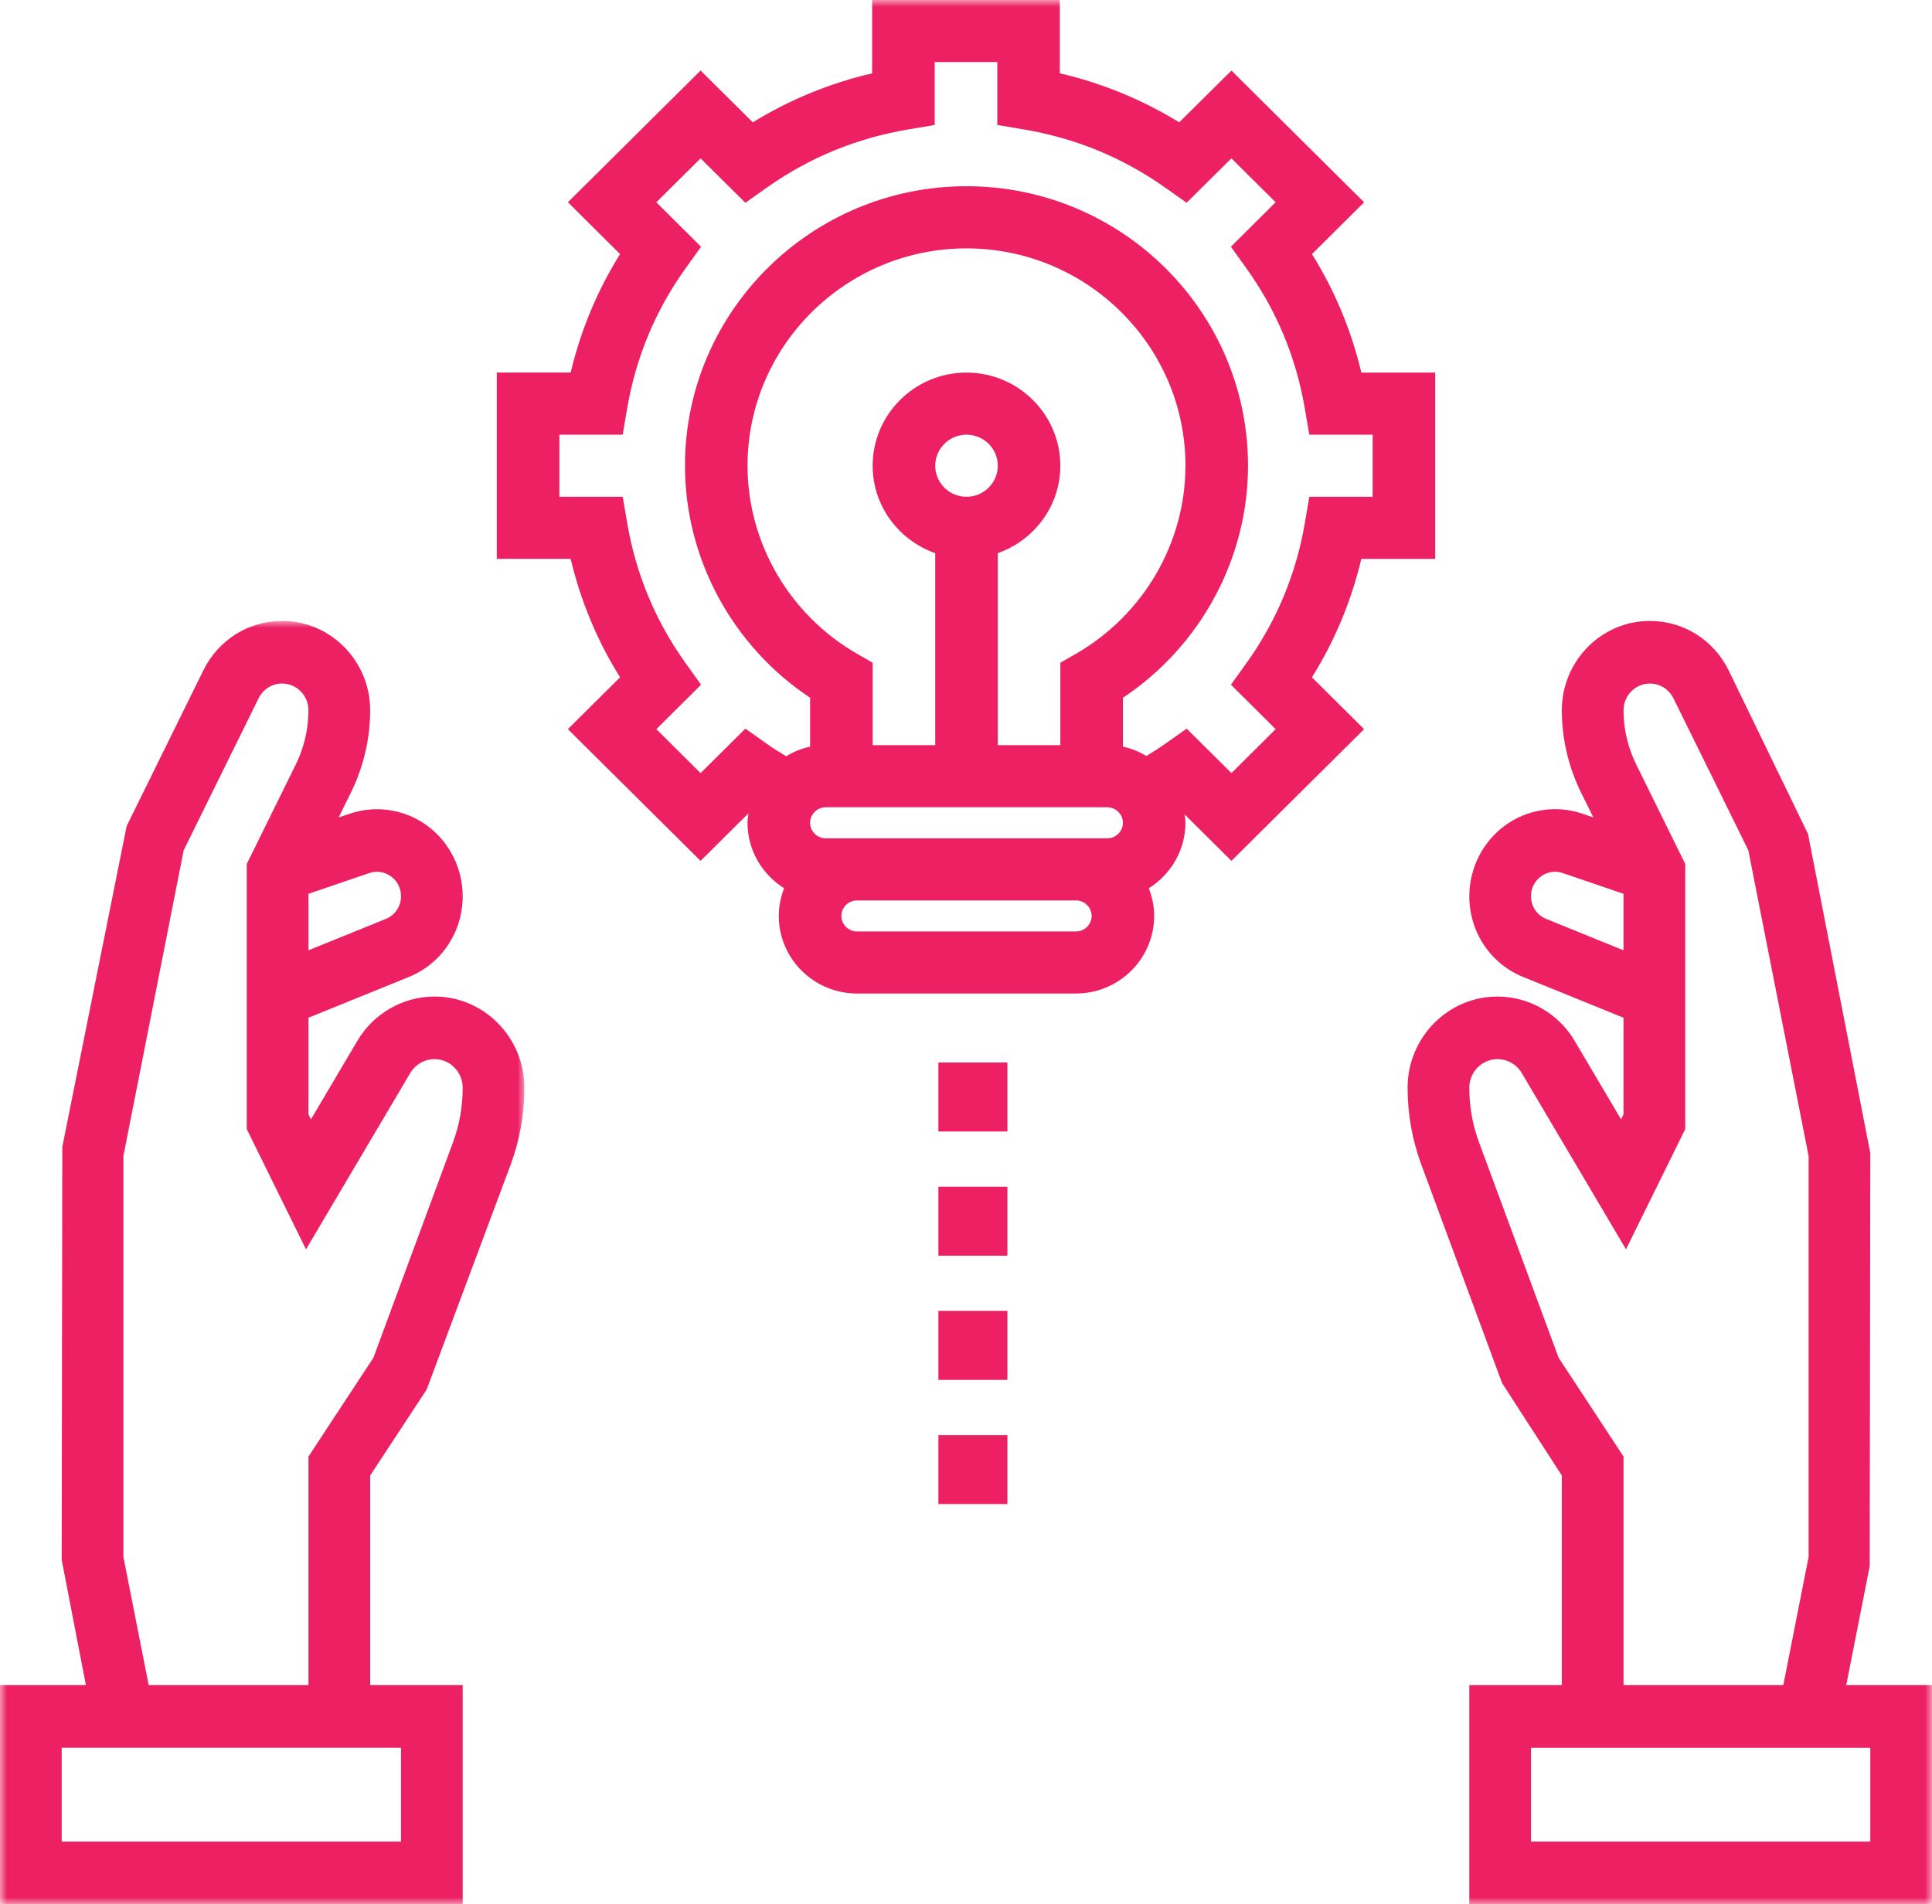 <?xml version="1.0" encoding="UTF-8" standalone="no"?>
<svg width="140px" height="138px" viewBox="0 0 140 138" version="1.1" xmlns="http://www.w3.org/2000/svg" xmlns:xlink="http://www.w3.org/1999/xlink">
    <!-- Generator: Sketch 48.1 (47250) - http://www.bohemiancoding.com/sketch -->
    <title>20% logo</title>
    <desc>Created with Sketch.</desc>
    <defs>
        <polygon id="path-1" points="0 0 38 0 38 93 0 93"></polygon>
        <polygon id="path-3" points="0 138 140 138 140 0 0 0"></polygon>
    </defs>
    <g id="SECTION02" stroke="none" stroke-width="1" fill="none" fill-rule="evenodd" transform="translate(-1058, -2351)">
        <g id="20%-logo" transform="translate(1058, 2351)">
            <g id="Group-3" transform="translate(0, 45)">
                <mask id="mask-2" fill="white">
                    <use xlink:href="#path-1"></use>
                </mask>
                <g id="Clip-2"></g>
                <path d="M32.821,37.799 L27.058,53.398 L22.353,60.557 L22.353,77.122 L10.774,77.122 L8.941,67.824 L8.941,38.785 L13.309,16.622 L18.736,5.612 C19.06,4.947 19.715,4.536 20.444,4.536 C21.495,4.536 22.353,5.407 22.353,6.474 C22.353,7.821 22.038,9.173 21.443,10.384 L17.882,17.611 L17.882,36.83 L22.174,45.541 L29.729,32.763 C30.096,32.142 30.769,31.756 31.484,31.756 C32.613,31.756 33.529,32.686 33.529,33.832 C33.529,35.193 33.292,36.529 32.821,37.799 Z M4.471,88.463 L29.059,88.463 L29.059,81.658 L4.471,81.658 L4.471,88.463 Z M26.759,18.271 C27.295,18.089 27.87,18.176 28.332,18.512 C28.795,18.847 29.059,19.371 29.059,19.949 C29.059,20.678 28.63,21.32 27.964,21.592 L22.353,23.869 L22.353,19.775 L26.759,18.271 Z M31.484,27.219 C29.204,27.219 27.063,28.451 25.896,30.429 L22.532,36.12 L22.353,35.758 L22.353,28.755 L29.62,25.804 C31.994,24.842 33.529,22.545 33.529,19.949 C33.529,17.922 32.559,16.009 30.941,14.826 C29.318,13.644 27.221,13.326 25.33,13.973 L24.539,14.242 L25.442,12.41 C26.345,10.575 26.824,8.522 26.824,6.474 C26.824,2.904 23.962,0 20.444,0 C18.012,0 15.828,1.37 14.737,3.58 L9.178,14.864 L4.515,38.116 L4.471,68.049 L6.225,77.122 L-2.79411765e-05,77.122 L-2.79411765e-05,93 L33.529,93 L33.529,77.122 L26.824,77.122 L26.824,61.931 L30.919,55.698 L37.008,39.393 C37.667,37.608 38,35.737 38,33.832 C38,30.186 35.076,27.219 31.484,27.219 Z" id="Fill-1" fill="#ED2064" mask="url(#mask-2)"></path>
            </g>
            <mask id="mask-4" fill="white">
                <use xlink:href="#path-3"></use>
            </mask>
            <g id="Clip-5"></g>
            <path d="M110.941,133.463 L135.529,133.463 L135.529,126.659 L110.941,126.659 L110.941,133.463 Z M112.944,98.398 L107.181,82.799 C106.708,81.529 106.471,80.193 106.471,78.832 C106.471,77.686 107.387,76.756 108.516,76.756 C109.231,76.756 109.904,77.142 110.271,77.763 L117.826,90.538 L122.118,81.828 L122.118,62.609 L118.557,55.384 C117.962,54.175 117.647,52.821 117.647,51.474 C117.647,50.408 118.505,49.537 119.556,49.537 C120.282,49.537 120.937,49.947 121.264,50.609 L126.691,61.62 L131.059,83.786 L131.059,112.826 L129.226,122.122 L117.647,122.122 L117.647,105.557 L112.944,98.398 Z M112.034,66.592 C111.37,66.32 110.941,65.678 110.941,64.95 C110.941,64.371 111.205,63.85 111.668,63.512 C112.13,63.174 112.7,63.087 113.241,63.271 L117.647,64.775 L117.647,68.869 L112.034,66.592 Z M133.786,122.122 L135.487,113.493 L135.529,83.561 L131.014,60.433 L125.263,48.579 C124.174,46.37 121.988,45 119.556,45 C116.038,45 113.176,47.903 113.176,51.474 C113.176,53.52 113.655,55.575 114.558,57.412 L115.459,59.24 L114.67,58.97 C112.781,58.322 110.682,58.642 109.059,59.823 C107.441,61.01 106.471,62.922 106.471,64.95 C106.471,67.547 108.006,69.842 110.378,70.804 L117.647,73.755 L117.647,80.757 L117.468,81.12 L114.104,75.431 C112.937,73.451 110.796,72.22 108.516,72.22 C104.924,72.22 102,75.186 102,78.832 C102,80.737 102.333,82.608 102.992,84.393 L108.847,100.235 L113.176,106.931 L113.176,122.122 L106.471,122.122 L106.471,138 L140,138 L140,122.122 L133.786,122.122 Z" id="Fill-4" fill="#ED2064" mask="url(#mask-4)"></path>
            <path d="M94.557,37.879 C93.929,41.591 92.499,45.023 90.309,48.074 L89.199,49.622 L92.44,52.844 L89.235,56.026 L85.989,52.804 L84.427,53.909 C84.013,54.201 83.559,54.494 83.074,54.784 C82.551,54.48 81.984,54.237 81.37,54.113 L81.37,50.569 C86.993,46.827 90.436,40.498 90.436,33.747 C90.436,22.58 81.286,13.496 70.036,13.496 C58.787,13.496 49.636,22.58 49.636,33.747 C49.636,40.496 53.079,46.825 58.703,50.567 L58.703,54.113 C58.075,54.239 57.497,54.489 56.962,54.804 C56.468,54.507 56.001,54.21 55.575,53.909 L54.013,52.804 L50.767,56.026 L47.562,52.844 L50.804,49.622 L49.693,48.074 C47.503,45.023 46.073,41.591 45.445,37.879 L45.123,36.002 L40.533,36.002 L40.533,31.502 L45.123,31.502 L45.443,29.625 C46.071,25.913 47.501,22.481 49.691,19.43 L50.801,17.882 L47.56,14.66 L50.765,11.478 L54.011,14.696 L55.57,13.593 C58.644,11.419 62.101,10 65.841,9.376 L67.733,9.057 L67.733,4.5 L72.267,4.5 L72.267,9.057 L74.157,9.374 C77.897,9.997 81.354,11.417 84.427,13.591 L85.987,14.693 L89.233,11.476 L92.438,14.657 L89.196,17.88 L90.307,19.428 C92.497,22.479 93.927,25.91 94.555,29.623 L94.877,31.502 L99.467,31.502 L99.467,36.002 L94.877,36.002 L94.557,37.879 Z M77.97,67.504 L62.103,67.504 C61.48,67.504 60.97,66.998 60.97,66.379 C60.97,65.76 61.48,65.254 62.103,65.254 L77.97,65.254 C78.593,65.254 79.103,65.76 79.103,66.379 C79.103,66.998 78.593,67.504 77.97,67.504 Z M67.77,33.752 C67.77,32.51 68.785,31.502 70.036,31.502 C71.287,31.502 72.303,32.51 72.303,33.752 C72.303,34.994 71.287,36.002 70.036,36.002 C68.785,36.002 67.77,34.994 67.77,33.752 Z M77.967,47.379 L76.836,48.029 L76.836,54.003 L72.303,54.003 L72.303,40.088 C74.935,39.157 76.836,36.682 76.836,33.752 C76.836,30.03 73.785,27.002 70.036,27.002 C66.287,27.002 63.236,30.03 63.236,33.752 C63.236,36.682 65.138,39.157 67.77,40.088 L67.77,54.003 L63.236,54.003 L63.236,48.029 L62.105,47.379 C57.211,44.564 54.17,39.344 54.17,33.752 C54.17,25.069 61.289,18.001 70.036,18.001 C78.783,18.001 85.903,25.069 85.903,33.752 C85.903,39.341 82.861,44.564 77.967,47.379 Z M59.836,60.754 C59.213,60.754 58.703,60.247 58.703,59.628 C58.703,59.01 59.213,58.503 59.836,58.503 L80.236,58.503 C80.86,58.503 81.37,59.01 81.37,59.628 C81.37,60.247 80.86,60.754 80.236,60.754 L77.97,60.754 L62.103,60.754 L59.836,60.754 Z M98.648,40.502 L104,40.502 L104,27.002 L98.648,27.002 C97.925,23.95 96.726,21.072 95.07,18.415 L98.85,14.66 L89.235,5.115 L85.45,8.866 C82.77,7.221 79.874,6.03 76.8,5.313 L76.8,0 L63.2,0 L63.2,5.313 C60.126,6.03 57.227,7.221 54.55,8.866 L50.767,5.112 L41.152,14.657 L44.933,18.413 C43.276,21.072 42.077,23.948 41.354,26.999 L36,26.999 L36,40.5 L41.352,40.5 C42.075,43.551 43.274,46.429 44.931,49.087 L41.15,52.842 L50.765,62.387 L54.238,58.94 C54.21,59.167 54.167,59.39 54.167,59.624 C54.167,61.627 55.233,63.373 56.822,64.372 C56.581,64.997 56.434,65.668 56.434,66.374 C56.434,69.477 58.975,72 62.101,72 L77.967,72 C81.093,72 83.634,69.477 83.634,66.374 C83.634,65.666 83.487,64.995 83.246,64.372 C84.835,63.375 85.901,61.627 85.901,59.624 C85.901,59.417 85.862,59.219 85.839,59.019 L89.233,62.387 L98.848,52.842 L95.067,49.087 C96.726,46.431 97.923,43.554 98.648,40.502 Z" id="Fill-6" fill="#ED2064" mask="url(#mask-4)"></path>
            <polygon id="Fill-7" fill="#ED2064" mask="url(#mask-4)" points="68 82 73 82 73 77 68 77"></polygon>
            <polygon id="Fill-8" fill="#ED2064" mask="url(#mask-4)" points="68 91 73 91 73 86 68 86"></polygon>
            <polygon id="Fill-9" fill="#ED2064" mask="url(#mask-4)" points="68 100 73 100 73 95 68 95"></polygon>
            <polygon id="Fill-10" fill="#ED2064" mask="url(#mask-4)" points="68 109 73 109 73 104 68 104"></polygon>
        </g>
    </g>
</svg>